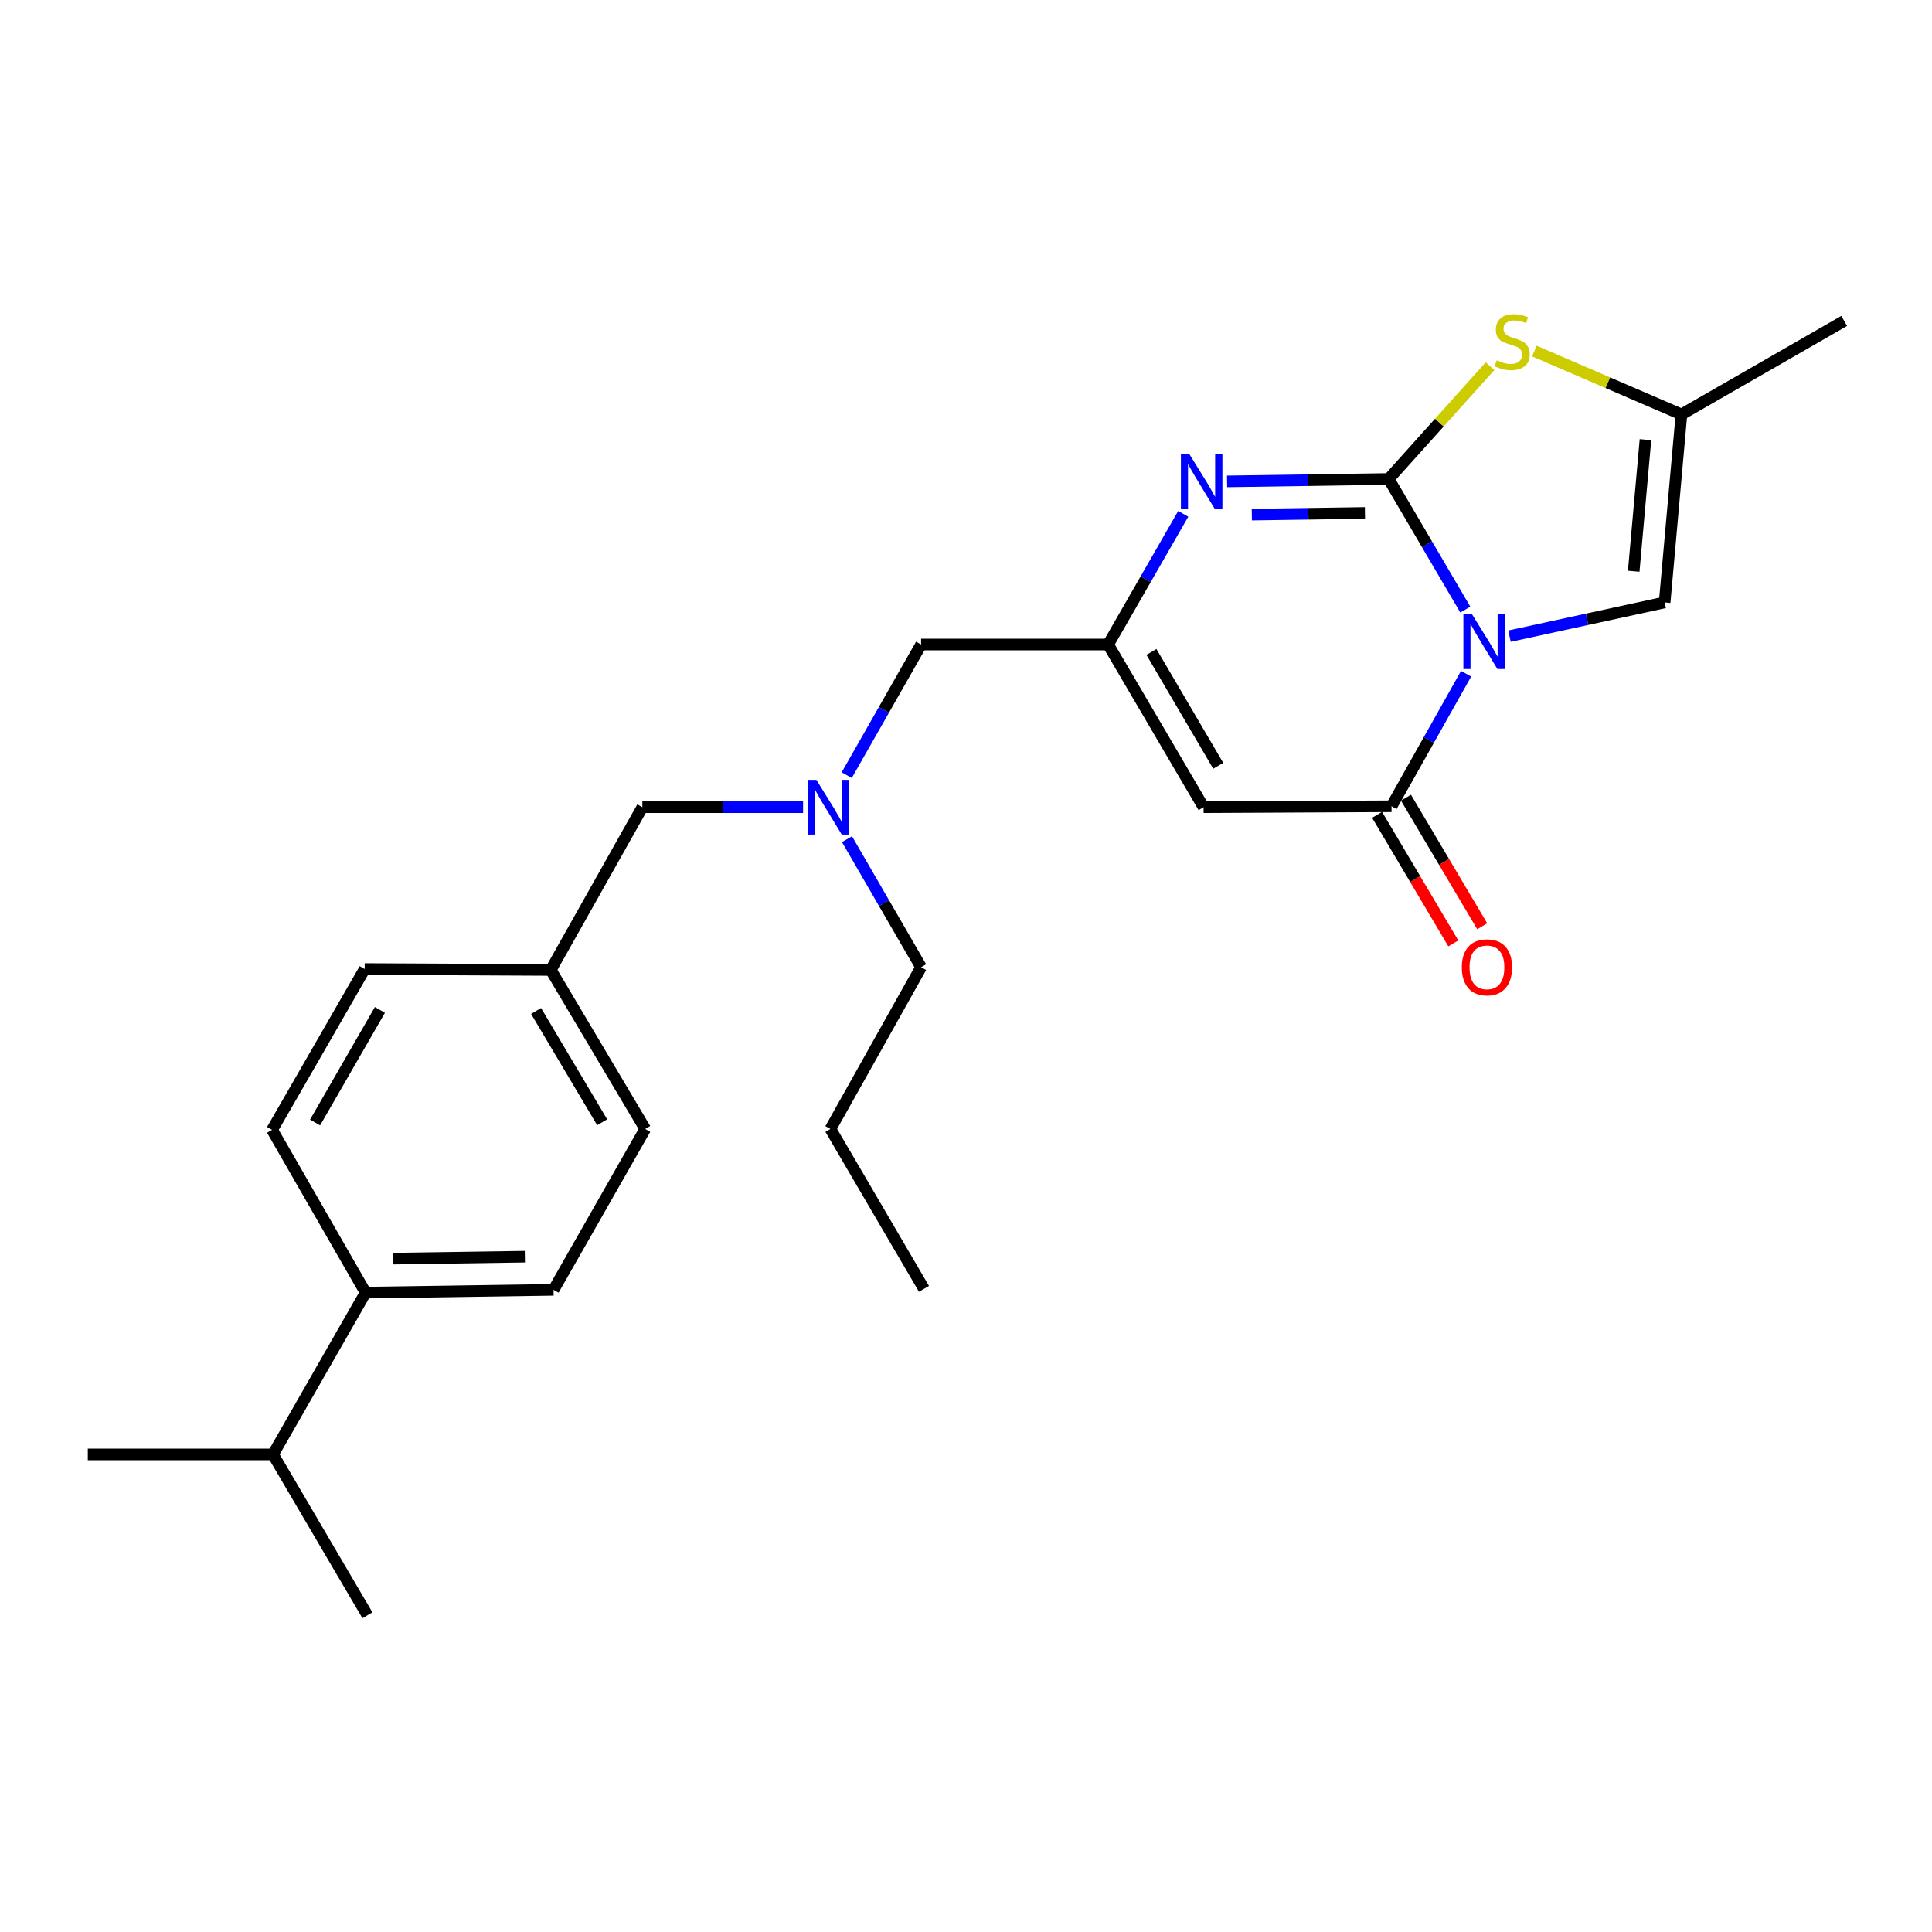 <?xml version='1.0' encoding='iso-8859-1'?>
<svg version='1.1' baseProfile='full'
              xmlns='http://www.w3.org/2000/svg'
                      xmlns:rdkit='http://www.rdkit.org/xml'
                      xmlns:xlink='http://www.w3.org/1999/xlink'
                  xml:space='preserve'
width='1000px' height='1000px' viewBox='0 0 1000 1000'>
<!-- END OF HEADER -->
<rect style='opacity:1.0;fill:#FFFFFF;stroke:none' width='1000' height='1000' x='0' y='0'> </rect>
<path class='bond-0' d='M 758.445,315.526 L 738.612,281.729' style='fill:none;fill-rule:evenodd;stroke:#0000FF;stroke-width:6px;stroke-linecap:butt;stroke-linejoin:miter;stroke-opacity:1' />
<path class='bond-0' d='M 738.612,281.729 L 718.779,247.933' style='fill:none;fill-rule:evenodd;stroke:#000000;stroke-width:6px;stroke-linecap:butt;stroke-linejoin:miter;stroke-opacity:1' />
<path class='bond-1' d='M 758.846,348.73 L 739.551,383.027' style='fill:none;fill-rule:evenodd;stroke:#0000FF;stroke-width:6px;stroke-linecap:butt;stroke-linejoin:miter;stroke-opacity:1' />
<path class='bond-1' d='M 739.551,383.027 L 720.257,417.324' style='fill:none;fill-rule:evenodd;stroke:#000000;stroke-width:6px;stroke-linecap:butt;stroke-linejoin:miter;stroke-opacity:1' />
<path class='bond-6' d='M 781.317,329.272 L 821.464,320.544' style='fill:none;fill-rule:evenodd;stroke:#0000FF;stroke-width:6px;stroke-linecap:butt;stroke-linejoin:miter;stroke-opacity:1' />
<path class='bond-6' d='M 821.464,320.544 L 861.612,311.816' style='fill:none;fill-rule:evenodd;stroke:#000000;stroke-width:6px;stroke-linecap:butt;stroke-linejoin:miter;stroke-opacity:1' />
<path class='bond-2' d='M 718.779,247.933 L 676.956,248.554' style='fill:none;fill-rule:evenodd;stroke:#000000;stroke-width:6px;stroke-linecap:butt;stroke-linejoin:miter;stroke-opacity:1' />
<path class='bond-2' d='M 676.956,248.554 L 635.134,249.176' style='fill:none;fill-rule:evenodd;stroke:#0000FF;stroke-width:6px;stroke-linecap:butt;stroke-linejoin:miter;stroke-opacity:1' />
<path class='bond-2' d='M 706.491,265.501 L 677.215,265.936' style='fill:none;fill-rule:evenodd;stroke:#000000;stroke-width:6px;stroke-linecap:butt;stroke-linejoin:miter;stroke-opacity:1' />
<path class='bond-2' d='M 677.215,265.936 L 647.939,266.371' style='fill:none;fill-rule:evenodd;stroke:#0000FF;stroke-width:6px;stroke-linecap:butt;stroke-linejoin:miter;stroke-opacity:1' />
<path class='bond-4' d='M 718.779,247.933 L 745.009,218.735' style='fill:none;fill-rule:evenodd;stroke:#000000;stroke-width:6px;stroke-linecap:butt;stroke-linejoin:miter;stroke-opacity:1' />
<path class='bond-4' d='M 745.009,218.735 L 771.239,189.537' style='fill:none;fill-rule:evenodd;stroke:#CCCC00;stroke-width:6px;stroke-linecap:butt;stroke-linejoin:miter;stroke-opacity:1' />
<path class='bond-3' d='M 720.257,417.324 L 622.968,417.807' style='fill:none;fill-rule:evenodd;stroke:#000000;stroke-width:6px;stroke-linecap:butt;stroke-linejoin:miter;stroke-opacity:1' />
<path class='bond-8' d='M 712.78,421.756 L 732.507,455.029' style='fill:none;fill-rule:evenodd;stroke:#000000;stroke-width:6px;stroke-linecap:butt;stroke-linejoin:miter;stroke-opacity:1' />
<path class='bond-8' d='M 732.507,455.029 L 752.233,488.301' style='fill:none;fill-rule:evenodd;stroke:#FF0000;stroke-width:6px;stroke-linecap:butt;stroke-linejoin:miter;stroke-opacity:1' />
<path class='bond-8' d='M 727.733,412.891 L 747.46,446.164' style='fill:none;fill-rule:evenodd;stroke:#000000;stroke-width:6px;stroke-linecap:butt;stroke-linejoin:miter;stroke-opacity:1' />
<path class='bond-8' d='M 747.46,446.164 L 767.186,479.436' style='fill:none;fill-rule:evenodd;stroke:#FF0000;stroke-width:6px;stroke-linecap:butt;stroke-linejoin:miter;stroke-opacity:1' />
<path class='bond-26' d='M 612.441,265.96 L 593.005,299.782' style='fill:none;fill-rule:evenodd;stroke:#0000FF;stroke-width:6px;stroke-linecap:butt;stroke-linejoin:miter;stroke-opacity:1' />
<path class='bond-26' d='M 593.005,299.782 L 573.57,333.604' style='fill:none;fill-rule:evenodd;stroke:#000000;stroke-width:6px;stroke-linecap:butt;stroke-linejoin:miter;stroke-opacity:1' />
<path class='bond-5' d='M 622.968,417.807 L 573.57,333.604' style='fill:none;fill-rule:evenodd;stroke:#000000;stroke-width:6px;stroke-linecap:butt;stroke-linejoin:miter;stroke-opacity:1' />
<path class='bond-5' d='M 630.552,396.38 L 595.973,337.438' style='fill:none;fill-rule:evenodd;stroke:#000000;stroke-width:6px;stroke-linecap:butt;stroke-linejoin:miter;stroke-opacity:1' />
<path class='bond-25' d='M 794.176,181.71 L 832.24,198.119' style='fill:none;fill-rule:evenodd;stroke:#CCCC00;stroke-width:6px;stroke-linecap:butt;stroke-linejoin:miter;stroke-opacity:1' />
<path class='bond-25' d='M 832.24,198.119 L 870.304,214.528' style='fill:none;fill-rule:evenodd;stroke:#000000;stroke-width:6px;stroke-linecap:butt;stroke-linejoin:miter;stroke-opacity:1' />
<path class='bond-10' d='M 573.57,333.604 L 476.764,333.604' style='fill:none;fill-rule:evenodd;stroke:#000000;stroke-width:6px;stroke-linecap:butt;stroke-linejoin:miter;stroke-opacity:1' />
<path class='bond-7' d='M 861.612,311.816 L 870.304,214.528' style='fill:none;fill-rule:evenodd;stroke:#000000;stroke-width:6px;stroke-linecap:butt;stroke-linejoin:miter;stroke-opacity:1' />
<path class='bond-7' d='M 845.602,295.676 L 851.686,227.574' style='fill:none;fill-rule:evenodd;stroke:#000000;stroke-width:6px;stroke-linecap:butt;stroke-linejoin:miter;stroke-opacity:1' />
<path class='bond-19' d='M 870.304,214.528 L 954.545,166.115' style='fill:none;fill-rule:evenodd;stroke:#000000;stroke-width:6px;stroke-linecap:butt;stroke-linejoin:miter;stroke-opacity:1' />
<path class='bond-9' d='M 438.266,401.224 L 457.515,367.414' style='fill:none;fill-rule:evenodd;stroke:#0000FF;stroke-width:6px;stroke-linecap:butt;stroke-linejoin:miter;stroke-opacity:1' />
<path class='bond-9' d='M 457.515,367.414 L 476.764,333.604' style='fill:none;fill-rule:evenodd;stroke:#000000;stroke-width:6px;stroke-linecap:butt;stroke-linejoin:miter;stroke-opacity:1' />
<path class='bond-14' d='M 415.676,417.807 L 374.079,417.807' style='fill:none;fill-rule:evenodd;stroke:#0000FF;stroke-width:6px;stroke-linecap:butt;stroke-linejoin:miter;stroke-opacity:1' />
<path class='bond-14' d='M 374.079,417.807 L 332.483,417.807' style='fill:none;fill-rule:evenodd;stroke:#000000;stroke-width:6px;stroke-linecap:butt;stroke-linejoin:miter;stroke-opacity:1' />
<path class='bond-20' d='M 438.408,434.359 L 457.586,467.484' style='fill:none;fill-rule:evenodd;stroke:#0000FF;stroke-width:6px;stroke-linecap:butt;stroke-linejoin:miter;stroke-opacity:1' />
<path class='bond-20' d='M 457.586,467.484 L 476.764,500.609' style='fill:none;fill-rule:evenodd;stroke:#000000;stroke-width:6px;stroke-linecap:butt;stroke-linejoin:miter;stroke-opacity:1' />
<path class='bond-11' d='M 189.234,669.064 L 286.523,667.615' style='fill:none;fill-rule:evenodd;stroke:#000000;stroke-width:6px;stroke-linecap:butt;stroke-linejoin:miter;stroke-opacity:1' />
<path class='bond-11' d='M 203.569,651.465 L 271.671,650.451' style='fill:none;fill-rule:evenodd;stroke:#000000;stroke-width:6px;stroke-linecap:butt;stroke-linejoin:miter;stroke-opacity:1' />
<path class='bond-16' d='M 189.234,669.064 L 141.304,752.813' style='fill:none;fill-rule:evenodd;stroke:#000000;stroke-width:6px;stroke-linecap:butt;stroke-linejoin:miter;stroke-opacity:1' />
<path class='bond-27' d='M 189.234,669.064 L 140.831,584.812' style='fill:none;fill-rule:evenodd;stroke:#000000;stroke-width:6px;stroke-linecap:butt;stroke-linejoin:miter;stroke-opacity:1' />
<path class='bond-12' d='M 286.523,667.615 L 333.96,584.349' style='fill:none;fill-rule:evenodd;stroke:#000000;stroke-width:6px;stroke-linecap:butt;stroke-linejoin:miter;stroke-opacity:1' />
<path class='bond-13' d='M 140.831,584.812 L 188.761,501.575' style='fill:none;fill-rule:evenodd;stroke:#000000;stroke-width:6px;stroke-linecap:butt;stroke-linejoin:miter;stroke-opacity:1' />
<path class='bond-13' d='M 163.085,581.001 L 196.636,522.735' style='fill:none;fill-rule:evenodd;stroke:#000000;stroke-width:6px;stroke-linecap:butt;stroke-linejoin:miter;stroke-opacity:1' />
<path class='bond-15' d='M 332.483,417.807 L 285.084,502.048' style='fill:none;fill-rule:evenodd;stroke:#000000;stroke-width:6px;stroke-linecap:butt;stroke-linejoin:miter;stroke-opacity:1' />
<path class='bond-17' d='M 285.084,502.048 L 188.761,501.575' style='fill:none;fill-rule:evenodd;stroke:#000000;stroke-width:6px;stroke-linecap:butt;stroke-linejoin:miter;stroke-opacity:1' />
<path class='bond-18' d='M 285.084,502.048 L 333.96,584.349' style='fill:none;fill-rule:evenodd;stroke:#000000;stroke-width:6px;stroke-linecap:butt;stroke-linejoin:miter;stroke-opacity:1' />
<path class='bond-18' d='M 277.469,523.27 L 311.682,580.88' style='fill:none;fill-rule:evenodd;stroke:#000000;stroke-width:6px;stroke-linecap:butt;stroke-linejoin:miter;stroke-opacity:1' />
<path class='bond-21' d='M 141.304,752.813 L 190.181,836.069' style='fill:none;fill-rule:evenodd;stroke:#000000;stroke-width:6px;stroke-linecap:butt;stroke-linejoin:miter;stroke-opacity:1' />
<path class='bond-22' d='M 141.304,752.813 L 45.455,752.813' style='fill:none;fill-rule:evenodd;stroke:#000000;stroke-width:6px;stroke-linecap:butt;stroke-linejoin:miter;stroke-opacity:1' />
<path class='bond-23' d='M 476.764,500.609 L 429.829,584.349' style='fill:none;fill-rule:evenodd;stroke:#000000;stroke-width:6px;stroke-linecap:butt;stroke-linejoin:miter;stroke-opacity:1' />
<path class='bond-24' d='M 429.829,584.349 L 478.242,667.103' style='fill:none;fill-rule:evenodd;stroke:#000000;stroke-width:6px;stroke-linecap:butt;stroke-linejoin:miter;stroke-opacity:1' />
<path  class='atom-0' d='M 761.926 317.966
L 771.206 332.966
Q 772.126 334.446, 773.606 337.126
Q 775.086 339.806, 775.166 339.966
L 775.166 317.966
L 778.926 317.966
L 778.926 346.286
L 775.046 346.286
L 765.086 329.886
Q 763.926 327.966, 762.686 325.766
Q 761.486 323.566, 761.126 322.886
L 761.126 346.286
L 757.446 346.286
L 757.446 317.966
L 761.926 317.966
' fill='#0000FF'/>
<path  class='atom-3' d='M 615.713 235.212
L 624.993 250.212
Q 625.913 251.692, 627.393 254.372
Q 628.873 257.052, 628.953 257.212
L 628.953 235.212
L 632.713 235.212
L 632.713 263.532
L 628.833 263.532
L 618.873 247.132
Q 617.713 245.212, 616.473 243.012
Q 615.273 240.812, 614.913 240.132
L 614.913 263.532
L 611.233 263.532
L 611.233 235.212
L 615.713 235.212
' fill='#0000FF'/>
<path  class='atom-5' d='M 774.711 186.487
Q 775.031 186.607, 776.351 187.167
Q 777.671 187.727, 779.111 188.087
Q 780.591 188.407, 782.031 188.407
Q 784.711 188.407, 786.271 187.127
Q 787.831 185.807, 787.831 183.527
Q 787.831 181.967, 787.031 181.007
Q 786.271 180.047, 785.071 179.527
Q 783.871 179.007, 781.871 178.407
Q 779.351 177.647, 777.831 176.927
Q 776.351 176.207, 775.271 174.687
Q 774.231 173.167, 774.231 170.607
Q 774.231 167.047, 776.631 164.847
Q 779.071 162.647, 783.871 162.647
Q 787.151 162.647, 790.871 164.207
L 789.951 167.287
Q 786.551 165.887, 783.991 165.887
Q 781.231 165.887, 779.711 167.047
Q 778.191 168.167, 778.231 170.127
Q 778.231 171.647, 778.991 172.567
Q 779.791 173.487, 780.911 174.007
Q 782.071 174.527, 783.991 175.127
Q 786.551 175.927, 788.071 176.727
Q 789.591 177.527, 790.671 179.167
Q 791.791 180.767, 791.791 183.527
Q 791.791 187.447, 789.151 189.567
Q 786.551 191.647, 782.191 191.647
Q 779.671 191.647, 777.751 191.087
Q 775.871 190.567, 773.631 189.647
L 774.711 186.487
' fill='#CCCC00'/>
<path  class='atom-9' d='M 756.635 500.689
Q 756.635 493.889, 759.995 490.089
Q 763.355 486.289, 769.635 486.289
Q 775.915 486.289, 779.275 490.089
Q 782.635 493.889, 782.635 500.689
Q 782.635 507.569, 779.235 511.489
Q 775.835 515.369, 769.635 515.369
Q 763.395 515.369, 759.995 511.489
Q 756.635 507.609, 756.635 500.689
M 769.635 512.169
Q 773.955 512.169, 776.275 509.289
Q 778.635 506.369, 778.635 500.689
Q 778.635 495.129, 776.275 492.329
Q 773.955 489.489, 769.635 489.489
Q 765.315 489.489, 762.955 492.289
Q 760.635 495.089, 760.635 500.689
Q 760.635 506.409, 762.955 509.289
Q 765.315 512.169, 769.635 512.169
' fill='#FF0000'/>
<path  class='atom-10' d='M 422.565 403.647
L 431.845 418.647
Q 432.765 420.127, 434.245 422.807
Q 435.725 425.487, 435.805 425.647
L 435.805 403.647
L 439.565 403.647
L 439.565 431.967
L 435.685 431.967
L 425.725 415.567
Q 424.565 413.647, 423.325 411.447
Q 422.125 409.247, 421.765 408.567
L 421.765 431.967
L 418.085 431.967
L 418.085 403.647
L 422.565 403.647
' fill='#0000FF'/>
</svg>
